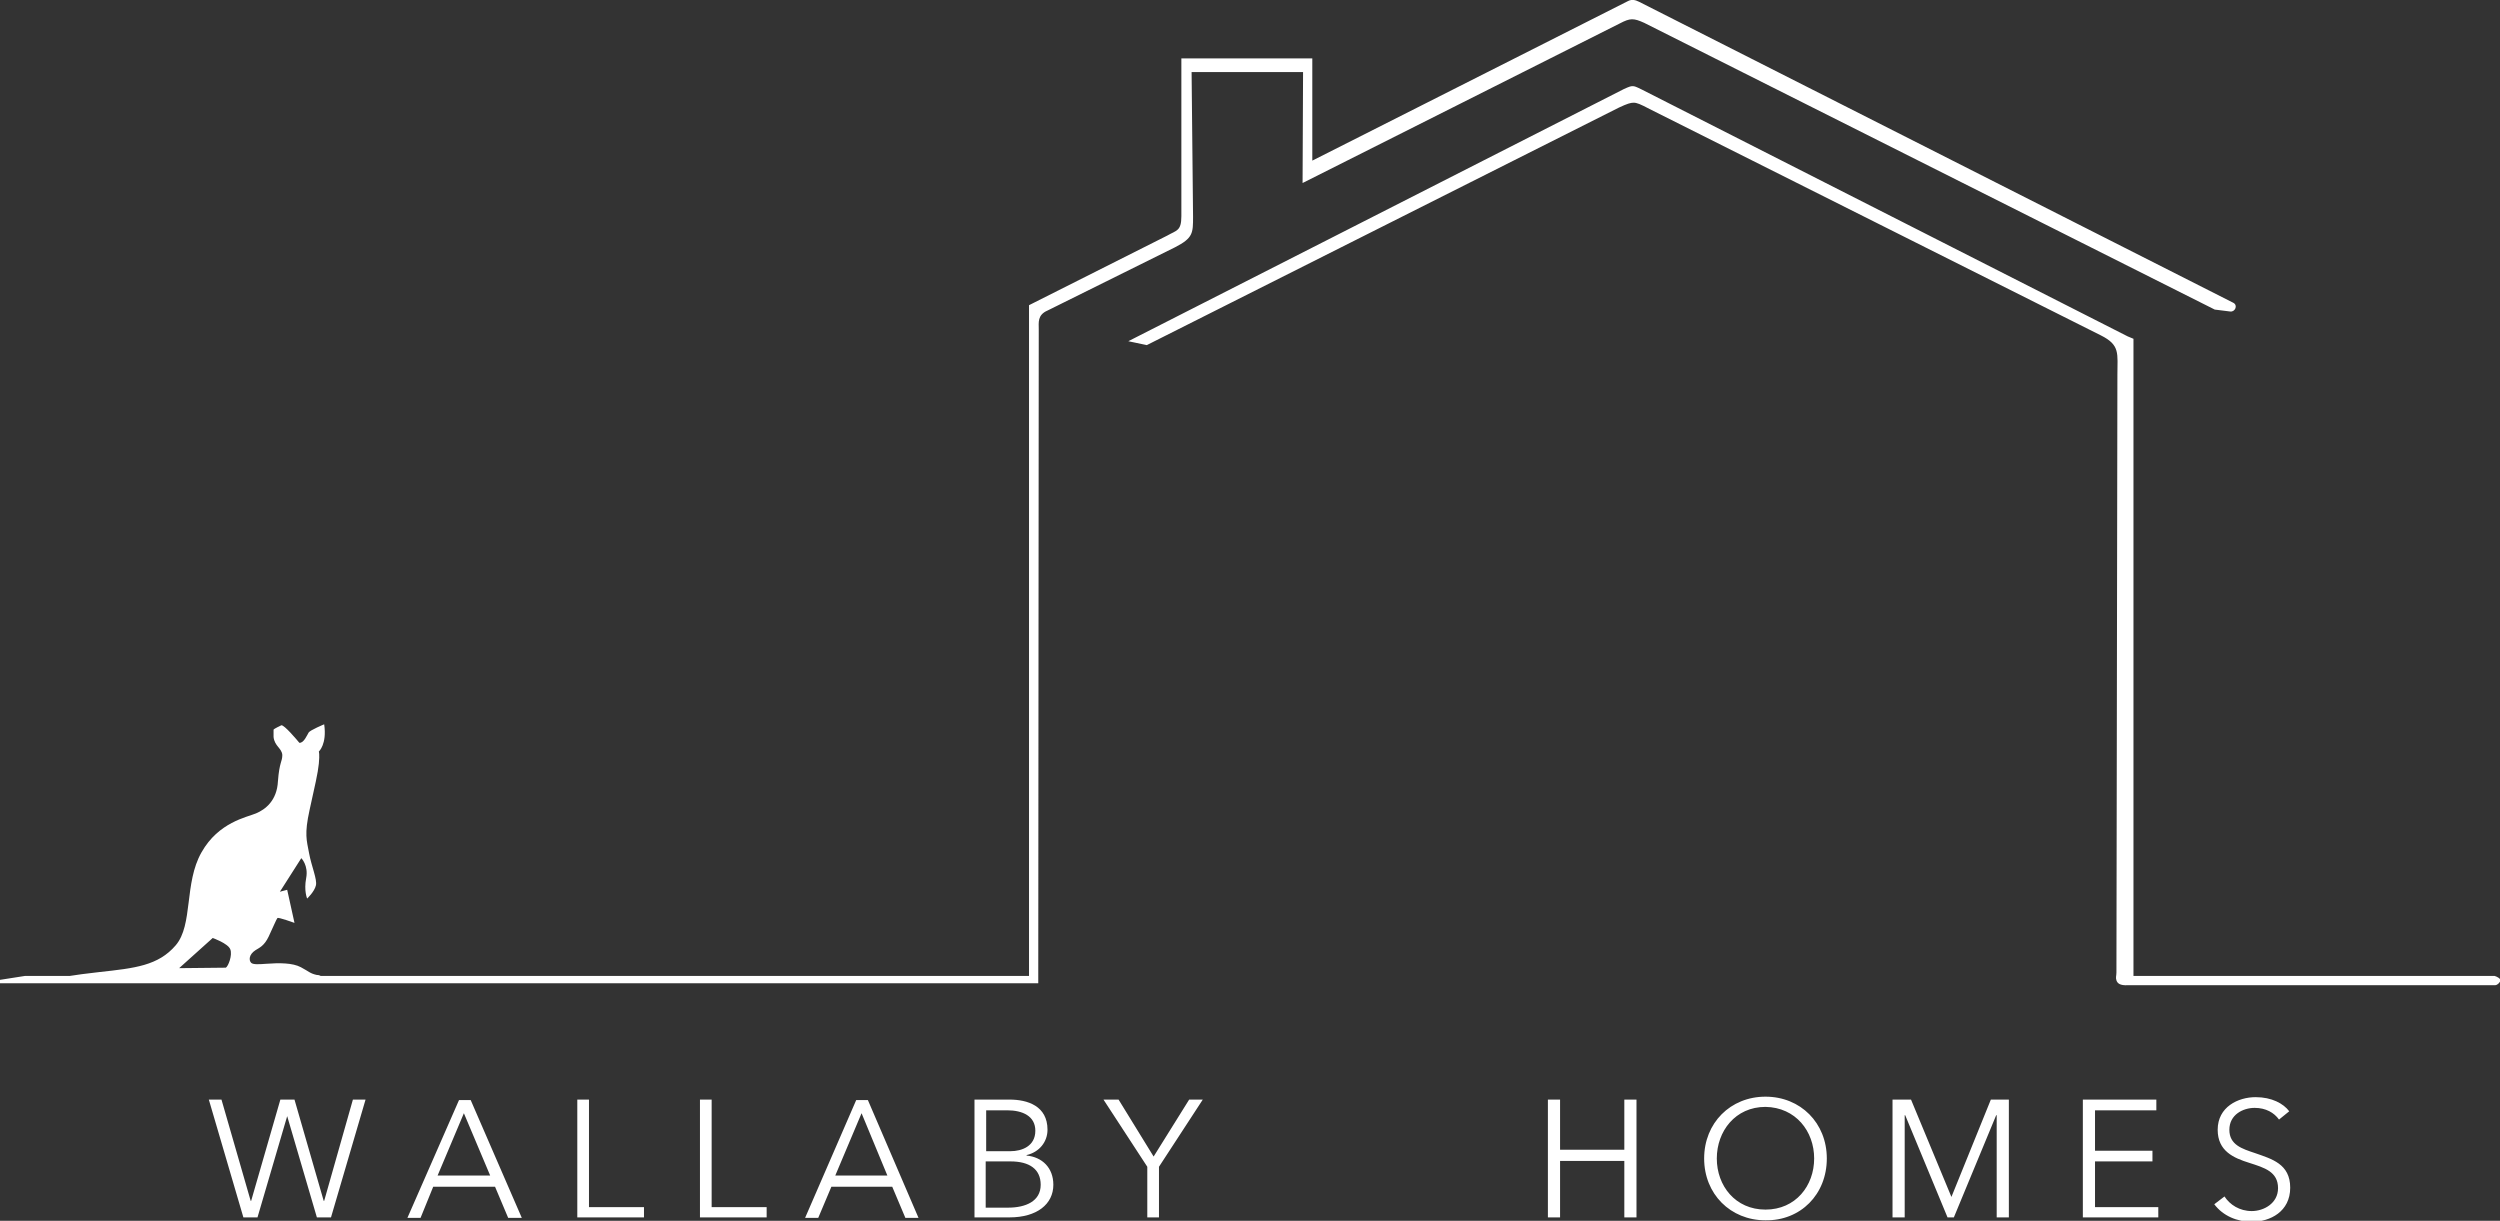 <?xml version="1.0" encoding="utf-8"?>
<!-- Generator: Adobe Illustrator 26.5.0, SVG Export Plug-In . SVG Version: 6.00 Build 0)  -->
<svg version="1.1" id="Layer_1" xmlns="http://www.w3.org/2000/svg" xmlns:xlink="http://www.w3.org/1999/xlink" x="0px" y="0px"
	 viewBox="0 0 513.6 250.8" style="enable-background:new 0 0 513.6 250.8;" xml:space="preserve">
<rect x="0" y="0" width="513.6" height="250.8" fill="#333333" stroke="none"/>
<style type="text/css">
	.st0{fill-rule:evenodd;clip-rule:evenodd;fill:#FFFFFF;}
</style>
<g>
	<path class="st0" d="M231.8,70.1l101.8-51.8c1.1-0.5,1.4-0.6,1.8-0.6c0.4,0,0.7,0.1,1.9,0.7l99.8,50.7l1.2,0.5l0,1l0,129.9l74.2,0
		c0.4,0.1,1.2,0.5,1.2,0.9c0,0.3-0.6,1-1.1,1l-75.4,0c-1.7,0.1-2.2-0.4-2.4-1c-0.2-0.6,0-0.9,0-1.6l0.2-122.8c0-4.4,0.6-6.1-3.4-8.1
		l-92.7-46.5c-1.9-1-2.6-1.3-3.3-1.3c-0.6,0-1.3,0.2-3,1l-97,48.8L231.8,70.1L231.8,70.1z M66.6,148.8c0,0-2.9,1.2-3.2,1.7
		c-0.3,0.5-1,2.2-1.9,2.1c-0.5-0.6-3.1-3.7-3.7-3.6c0,0-1.5,0.7-1.6,0.9c0,0.2,0,1.2,0,1.5c0.2,1.9,1.7,2.3,1.8,3.7
		c0,1.4-0.6,1.4-0.9,5.4c-0.2,4-2.6,5.8-4.5,6.6c-1.9,0.8-7.7,1.8-11.2,8c-3.6,6.3-1.7,14.9-5.3,19.1c-3.6,4.2-8.4,4.7-15.7,5.5
		c-2.8,0.3-4.8,0.6-6.1,0.8l-9.2,0L0,201.3l0,0.7l212.2,0h1.1l0-1.6l0.1-132.8c0-1.3-0.3-2.9,1.8-3.8l26.2-13
		c3.7-1.9,3.7-2.9,3.7-6.3l-0.3-29.7l22.9,0l-0.1,22.8l65.2-32.8c2.1-1.1,2.8-1.1,5-0.1L455,63.6l3.2,0.4c1,0.1,1.6-1.3,0.6-1.8
		L336.8,0.4c-0.8-0.4-1.5-0.6-2.3-0.2L269.6,33l0-21l-1,0h-25.9l0,32.4c0,3.1-1,2.9-2.9,4l-28.4,14.3l0,1l0,136.8l-145.5,0
		c-0.2-0.1-0.4-0.2-0.8-0.2c-1.4-0.3-1.6-0.7-3.3-1.6c-1.7-0.9-4.4-0.9-7.1-0.7c-1.4,0.1-2.7,0.2-3.1-0.2c-0.5-0.5-0.5-1.7,0.9-2.6
		c0.8-0.5,1.8-0.9,2.7-2.8c0.9-1.9,1.6-3.6,1.8-3.8c0.2-0.2,3.5,1,3.5,1l-1.5-6.8l-1.5,0.4l4.4-6.9c0,0,1.5,1.5,1,4.1
		c-0.5,2.6,0.2,4.2,0.2,4.2s1.5-1.4,1.8-2.7c0.3-1.2-0.9-3.9-1.4-6.6c-0.5-2.7-1-3.9,0.1-8.9c1.1-5,1.7-7.5,1.9-9.5
		c0.2-2,0-2.5,0-2.5S67.2,152.9,66.6,148.8L66.6,148.8z M36.8,198.9l6.9-6.2c0,0,3.1,1.1,3.6,2.3c0.5,1.2-0.4,3.5-0.9,3.8
		L36.8,198.9z"/>
	<path class="st0" d="M45.5,225.9h-2.6l7.1,24.2h2.9l6.1-20.8H59l6.1,20.8H68l7.1-24.2h-2.6l-5.9,20.8h-0.1l-6-20.8h-2.9l-6,20.8
		h-0.1L45.5,225.9L45.5,225.9z M89,243.8h12.7l2.7,6.4h2.8l-10.5-24.2h-2.4l-10.6,24.2h2.7L89,243.8L89,243.8z M95.3,228.7l5.4,12.8
		H89.9L95.3,228.7L95.3,228.7z M121.1,225.9h-2.5v24.2h13.7V248h-11.3V225.9L121.1,225.9z M146.3,225.9h-2.5v24.2h13.7V248h-11.3
		V225.9L146.3,225.9z M170.8,243.8h12.5l2.7,6.4h2.7l-10.4-24.2h-2.4l-10.5,24.2h2.7L170.8,243.8L170.8,243.8z M177,228.7l5.3,12.8
		h-10.7L177,228.7L177,228.7z M200.2,250.1h7.2c5.6,0,9-2.7,9-6.7c0-3.5-2.3-5.7-5.5-6v-0.1c2.6-0.6,4.3-2.7,4.3-5.2
		c0-4.9-4.1-6.2-7.8-6.2h-7.2V250.1L200.2,250.1z M202.6,228.1h4.3c3.2,0,5.8,1.2,5.8,4.2c0,3.2-2.8,4.2-5.1,4.2h-5V228.1
		L202.6,228.1z M202.6,238.6h5c3.9,0,6.2,1.6,6.2,4.8c0,3.4-3.1,4.7-6.7,4.7h-4.6V238.6L202.6,238.6z M238.1,239.7l9-13.8h-2.8
		l-7.3,11.7l-7.2-11.7h-3.1l9,13.8v10.4h2.4V239.7z"/>
	<path class="st0" d="M318,250.1h2.5v-11.6h13.2v11.6h2.5v-24.2h-2.5v10.3h-13.2v-10.3H318V250.1L318,250.1z M375.3,238
		c0-7.3-5.4-12.7-12.6-12.7c-7.2,0-12.6,5.4-12.6,12.7c0,7.3,5.4,12.7,12.6,12.7C369.9,250.8,375.3,245.4,375.3,238L375.3,238z
		 M372.7,238c0,5.6-3.8,10.5-10,10.5c-6.2,0-10-4.9-10-10.5c0-5.6,3.8-10.6,10-10.6C368.9,227.5,372.7,232.4,372.7,238L372.7,238z
		 M392.6,225.9h-3.8v24.2h2.5v-21h0.1l8.7,21h1.3l8.7-21h0.1v21h2.5v-24.2H409l-8.1,20h0L392.6,225.9L392.6,225.9z M430.4,238.6
		h11.8v-2.2h-11.8v-8.3H443v-2.2h-15.1v24.2h15.5V248h-13V238.6L430.4,238.6z M470.3,228.3c-1.2-1.6-3.6-2.9-6.9-2.9
		c-3.6,0-7.8,2-7.8,6.7c0,4.4,3.3,5.8,6.5,6.8c3.1,1,5.9,1.8,5.9,5.2c0,3.1-2.9,4.7-5.4,4.7c-2.5,0-4.5-1.3-5.6-3l-2.1,1.6
		c1.8,2.4,4.7,3.6,7.7,3.6c3.8,0,7.9-2.1,7.9-7c0-4.9-3.8-5.9-7.2-7.1c-2.7-0.9-5.3-1.7-5.3-4.8c0-3.1,2.8-4.5,5.2-4.5
		c2.3,0,4,1,5,2.4L470.3,228.3z"/>
</g>
</svg>
